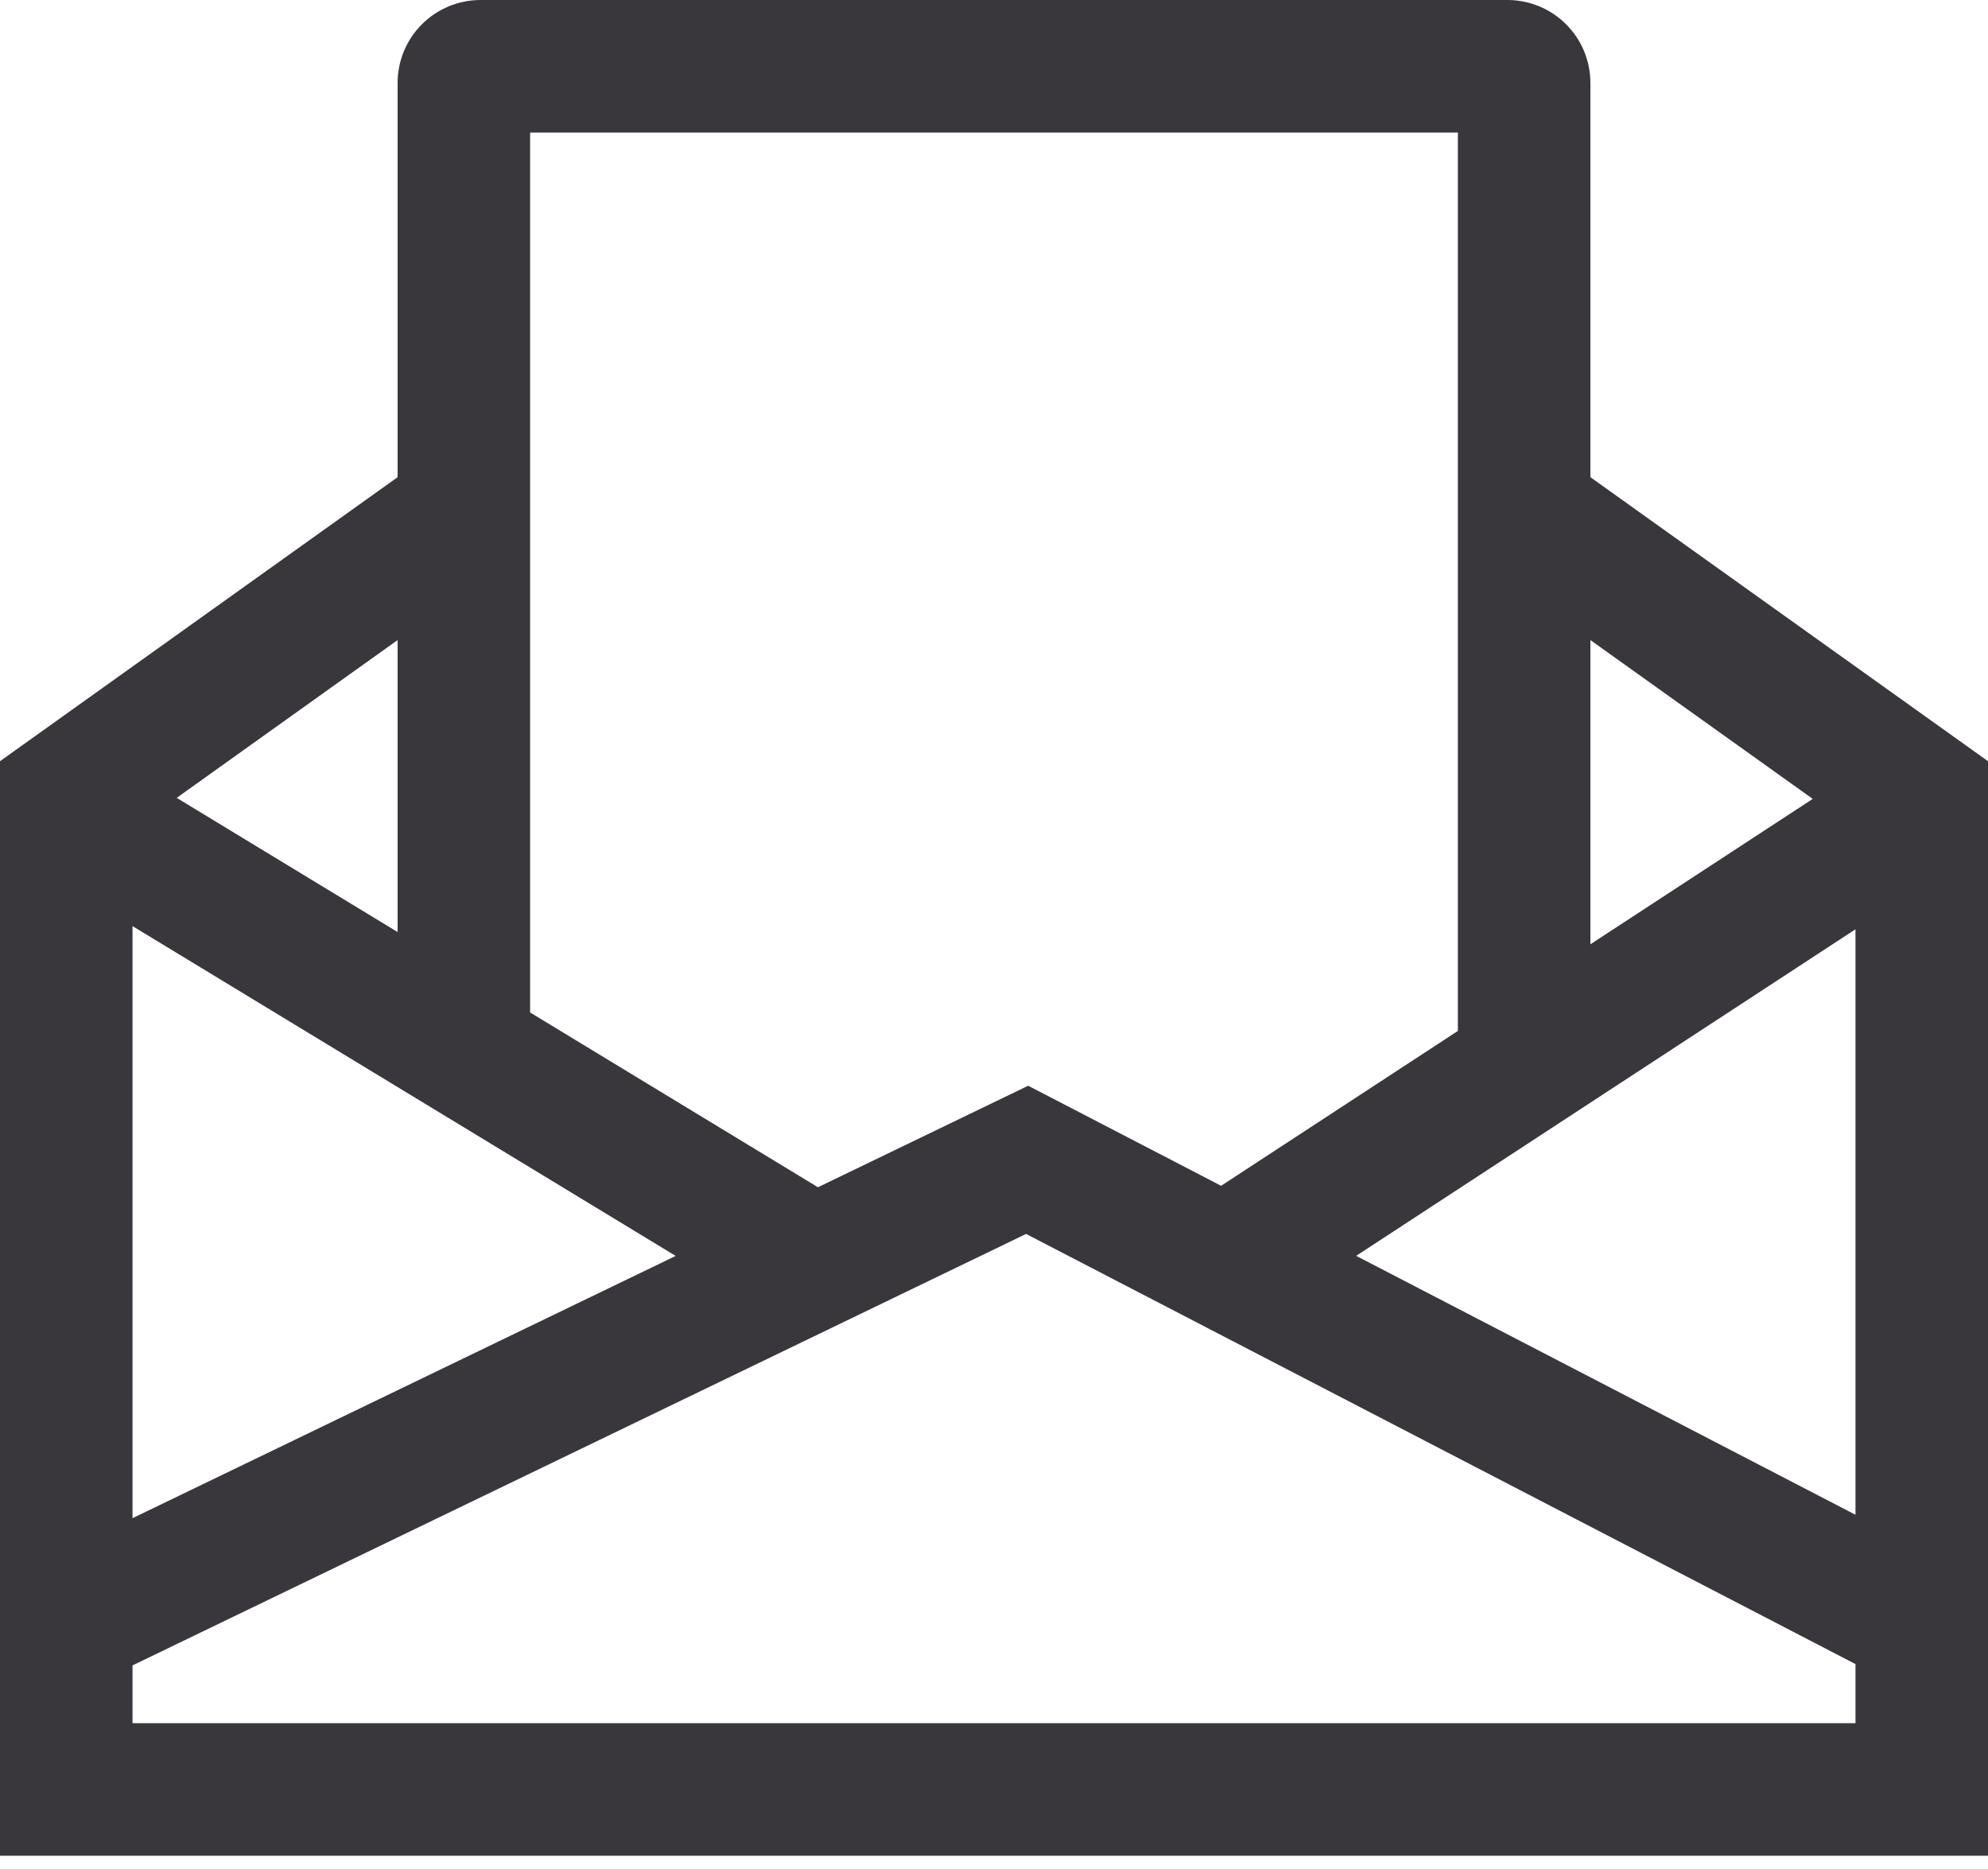 <?xml version="1.0" encoding="UTF-8"?> <svg xmlns="http://www.w3.org/2000/svg" width="50" height="47" viewBox="0 0 50 47" fill="none"> <path d="M40 12V2.083C39.999 1.531 39.78 1.001 39.389 0.611C38.998 0.22 38.469 0.001 37.917 0H12.083C11.531 0.001 11.002 0.22 10.611 0.611C10.22 1.001 10.001 1.531 10 2.083V12L0 19.142V46.667H50V19.142L40 12ZM45.592 20.09L40 23.746V16.096L45.592 20.09ZM13.333 3.333H36.667V25.925L30.712 29.819L25.86 27.303L20.572 29.856L13.333 25.461V3.333ZM25.807 31.03L46.667 41.847V43.333H3.333V41.88L25.807 31.03ZM3.333 23.289L16.994 31.583L3.333 38.178V23.289ZM34.109 31.581L46.667 23.369V38.092L34.109 31.581ZM10 16.096V23.438L4.444 20.064L10 16.096Z" fill="#39373C"></path> </svg> 